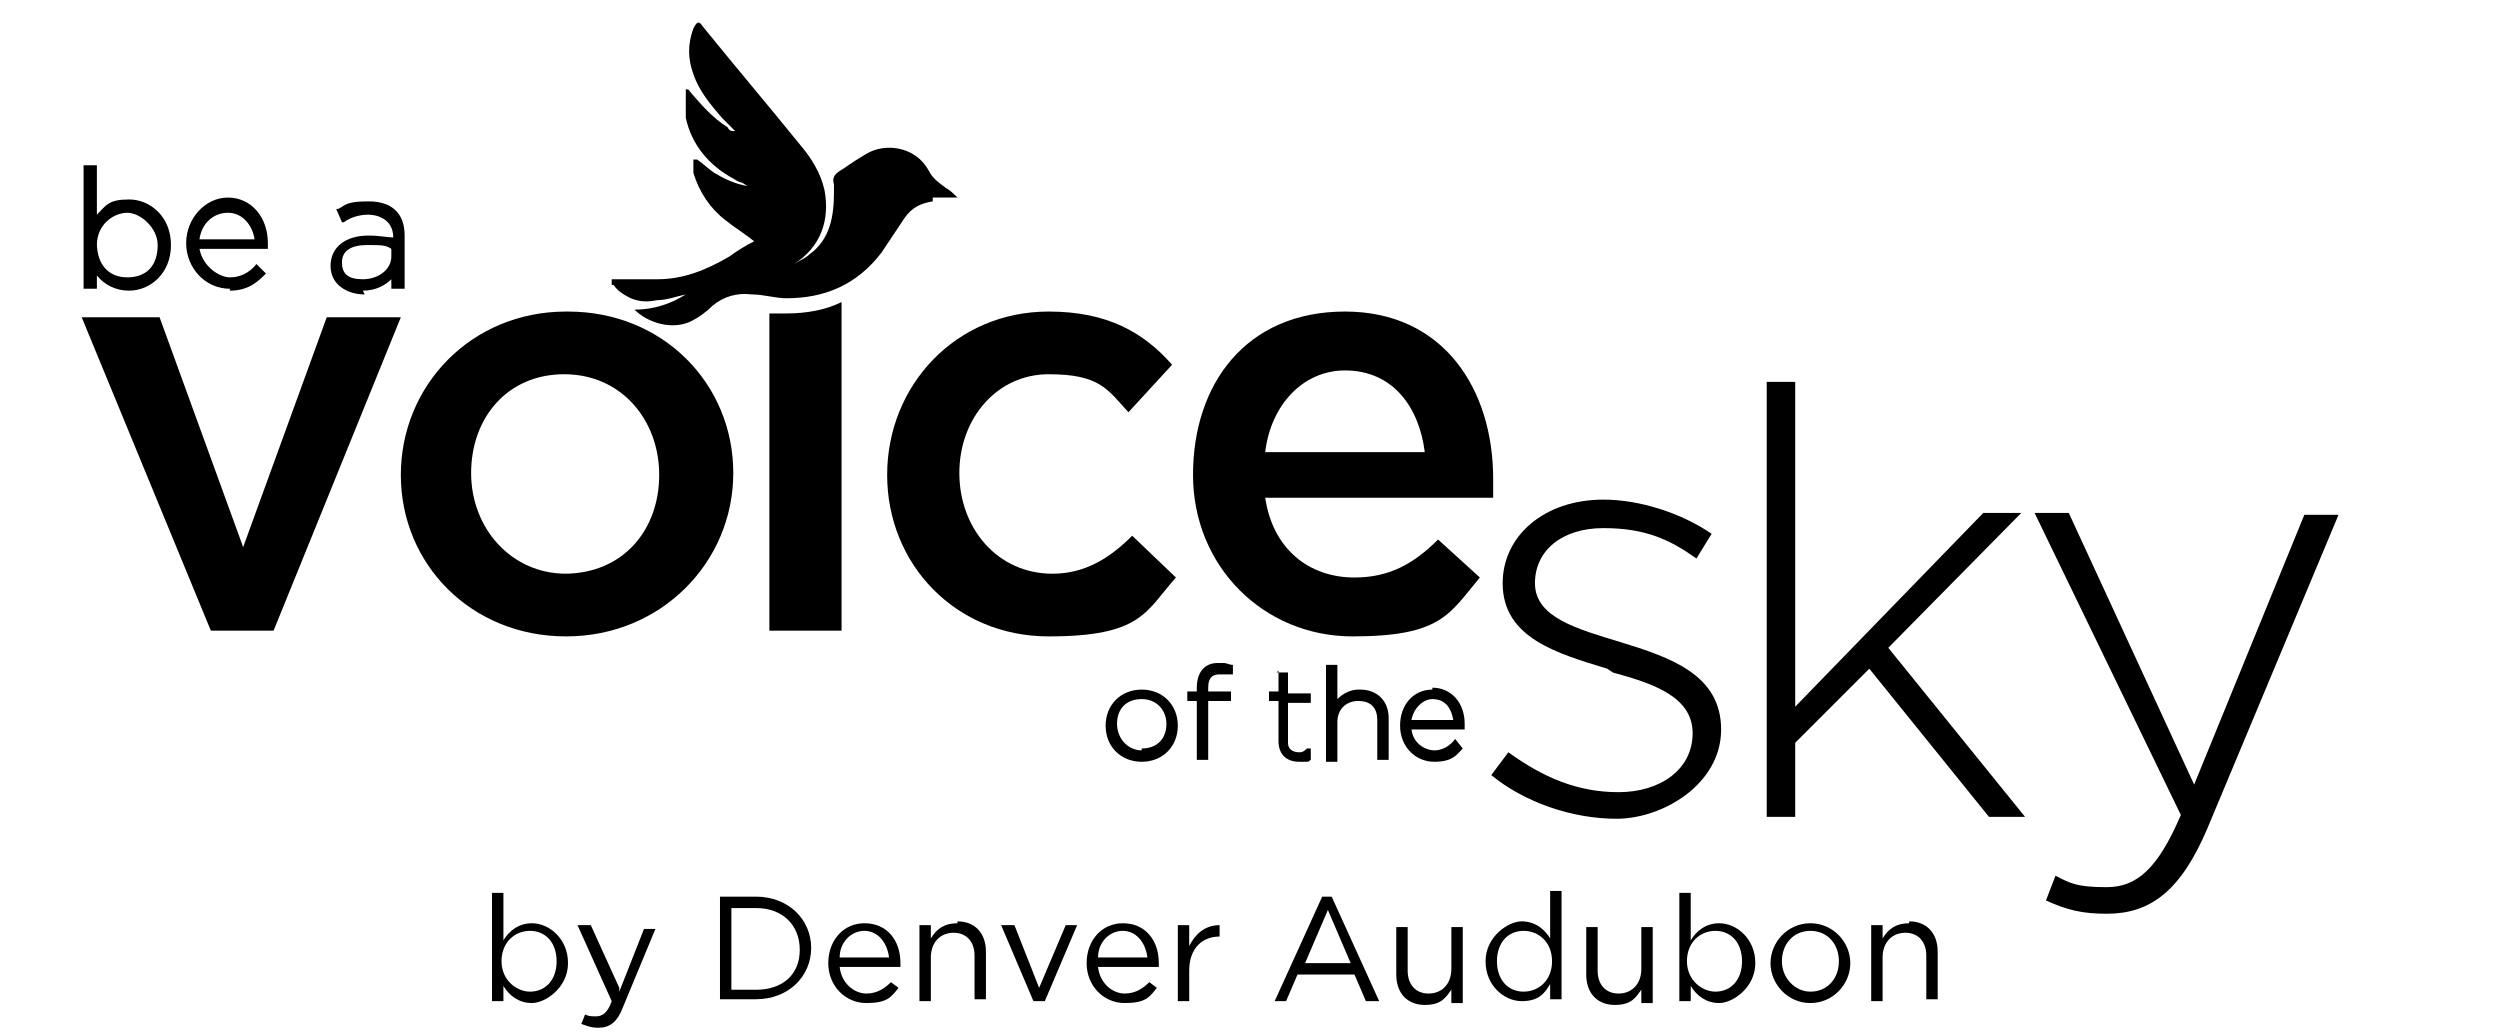<?xml version="1.0" encoding="UTF-8"?>
<svg xmlns="http://www.w3.org/2000/svg" version="1.1" viewBox="0 0 131.6 54.5">
  <!-- Generator: Adobe Illustrator 28.7.1, SVG Export Plug-In . SVG Version: 1.2.0 Build 142)  -->
  <g>
    <g id="Layer_1">
      <g>
        <path d="M5.1,14.5c.4.5,1,.8,1.7.8,1.1,0,2.2-.9,2.2-2.4s-1.1-2.4-2.2-2.4-1.2.3-1.7.8v-2.6h-.7v6.5h.7v-.7ZM5.1,12.9c0-1.1.9-1.7,1.6-1.7s1.6.8,1.6,1.7h0c0,1.1-.6,1.7-1.6,1.7s-1.6-.7-1.6-1.8Z"/>
        <path d="M12.1,15.3c1,0,1.5-.5,1.9-.9h0c0,0-.5-.5-.5-.5h0c-.4.5-.9.7-1.4.7s-1.4-.5-1.6-1.5h3.6c0-.2,0-.2,0-.3,0-1.4-.9-2.4-2.1-2.4s-2.2,1.1-2.2,2.4,1,2.4,2.3,2.4ZM10.5,12.6c.1-.8.7-1.4,1.5-1.4s1.3.7,1.4,1.4h-2.9Z"/>
        <path d="M19.1,15.3c.7,0,1.2-.3,1.5-.6v.5h.7v-2.8c0-1.2-.7-1.8-1.9-1.8s-1.2.2-1.6.4h-.1c0,0,.3.7.3.7h.1c.4-.3.9-.4,1.3-.4s1.3.2,1.3,1.2h0c-.3,0-.7-.1-1.3-.1-1.2,0-2,.6-2,1.6s.9,1.5,1.8,1.5ZM18,13.8c0-.6.5-.9,1.3-.9s1,0,1.3.2v.4c0,.7-.7,1.2-1.5,1.2s-1.1-.3-1.1-.9Z"/>
        <polygon points="106.4 27 104.4 27 94.5 37.2 94.5 20.1 93 20.1 93 43 94.5 43 94.5 39.1 98.4 35.2 104.7 43 106.6 43 99.4 34.1 106.4 27"/>
        <path d="M121.4,27.1h-.1c0,0-5.8,14.2-5.8,14.2l-6.6-14.3h-1.8l7.7,15.9c-1.2,2.8-2.3,3.8-3.9,3.8s-1.9-.2-2.7-.6l-.5,1.3c1.1.5,1.9.7,3.2.7,2.3,0,3.9-1.2,5.3-4.5l6.9-16.5h-1.7Z"/>
        <path d="M32.3,15c.2.3.5.5.9.7.5.2.9.2,1.4.1.5,0,1-.2,1.5-.3-.8.5-1.7.8-2.7.8.7.7,2,1.1,3,.6.4-.2.8-.5,1.1-.8.6-.5,1.3-.7,2.1-.6.6,0,1.2.2,1.8.2,2,0,3.7-.7,5-2.4.4-.6.8-1.2,1.2-1.8.4-.6.9-.8,1.5-.9v-.2h1.3c-.2-.2-.4-.4-.6-.5-.4-.3-.7-.5-.9-.9-.7-1.3-2.3-1.5-3.3-.9s-.9.6-1.4.9c-.3.2-.4.4-.3.7v.4c0,1.3-.2,2.5-1.3,3.3-.2.2-.5.3-.8.5,1.4-.9,1.9-2.3,1.6-3.9-.2-.9-.7-1.7-1.3-2.4-1.7-2.1-3.4-4.1-5.1-6.2-.2-.3-.3-.3-.5.1-.3.8-.3,1.6,0,2.4.3.9.9,1.6,1.5,2.3l.7.7c-.2,0-.3,0-.4-.2-.8-.5-1.4-1.2-2-1.9,0,0,0-.1-.2-.1,0,0,0,.1,0,.2,0,.4,0,.9,0,1.3.3,1.4,1.2,2.5,2.5,3.2,0,0,.3.2.4.2s.3.2.4.2c-.7-.1-1.3-.4-1.8-.7-.3-.2-.6-.5-.9-.7h-.2v.2c0,.2,0,.3,0,.5.3,1,.9,1.9,1.7,2.5.5.4,1,.7,1.5,1.1-.4.2-.9.5-1.3.8-1.2.7-2.4,1.2-3.8,1.2h-2.4c0,.1,0,.3,0,.3Z"/>
        <path d="M40.5,16.5v16.7h3.8V15.9c-.8.4-1.8.6-2.9.6h-.9Z"/>
        <path d="M84.9,35.4c2.2.6,4.2,1.3,4.2,3.2h0c0,1.9-1.7,3.1-3.9,3.1s-4-.8-5.8-2.1l-.9,1.2c1.7,1.4,4.2,2.3,6.6,2.3s5.5-1.8,5.5-4.7h0c0-2.9-2.7-3.8-5.3-4.6-2.3-.7-4.5-1.3-4.5-3.1h0c0-1.7,1.4-2.9,3.6-2.9s3.5.6,4.9,1.6l.8-1.3c-1.6-1.1-3.8-1.8-5.7-1.8-3.1,0-5.3,1.9-5.3,4.4h0c0,2.9,2.9,3.7,5.5,4.5Z"/>
        <path d="M28,48.6c-.7,0-1.2.4-1.5.9v-2.5h-.6v5.7h.6v-.8c.3.5.8.9,1.5.9s1.9-.8,1.9-2.1-1-2.1-1.9-2.1ZM27.9,52.2c-.7,0-1.5-.6-1.5-1.6s.7-1.6,1.5-1.6,1.4.6,1.4,1.6-.6,1.6-1.4,1.6Z"/>
        <path d="M32.6,52l-1.5-3.3h-.7l1.8,4c-.2.6-.5.8-.8.8s-.4,0-.6-.1l-.2.5c.3.1.5.2.9.2.6,0,1-.3,1.3-1.1l1.7-4.1h-.6l-1.3,3.3Z"/>
        <path d="M39.8,47.2h-1.9v5.4h1.9c1.7,0,2.9-1.2,2.9-2.7s-1.2-2.7-2.9-2.7ZM39.8,52.1h-1.3v-4.3h1.3c1.4,0,2.3.9,2.3,2.2s-.9,2.1-2.3,2.1Z"/>
        <path d="M45.5,48.6c-1.1,0-1.9.9-1.9,2.1s.9,2.1,2,2.1,1.3-.3,1.7-.8l-.4-.3c-.3.3-.7.6-1.3.6s-1.3-.5-1.4-1.4h3.2c0,0,0-.1,0-.2,0-1.2-.7-2.1-1.9-2.1ZM44.2,50.4c0-.8.6-1.4,1.3-1.4s1.2.6,1.3,1.4h-2.6Z"/>
        <path d="M50.4,48.6c-.7,0-1.1.3-1.4.8v-.7h-.6v4h.6v-2.3c0-.8.5-1.3,1.2-1.3s1.1.5,1.1,1.2v2.3h.6v-2.5c0-1-.6-1.6-1.5-1.6Z"/>
        <polygon points="54.7 52 53.4 48.7 52.7 48.7 54.4 52.7 55 52.7 56.7 48.7 56.1 48.7 54.7 52"/>
        <path d="M59.1,48.6c-1.1,0-1.9.9-1.9,2.1s.9,2.1,2,2.1,1.3-.3,1.7-.8l-.4-.3c-.3.3-.7.6-1.3.6s-1.3-.5-1.4-1.4h3.2c0,0,0-.1,0-.2,0-1.2-.7-2.1-1.9-2.1ZM57.8,50.4c0-.8.6-1.4,1.3-1.4s1.2.6,1.3,1.4h-2.6Z"/>
        <path d="M62.6,49.7v-1h-.6v4h.6v-1.6c0-1.2.7-1.8,1.6-1.8h0v-.6c-.8,0-1.3.5-1.6,1.1Z"/>
        <path d="M69.6,47.2l-2.5,5.5h.6l.6-1.4h3l.6,1.4h.7l-2.5-5.5h-.6ZM68.7,50.7l1.2-2.8,1.2,2.8h-2.5Z"/>
        <path d="M76.4,51c0,.8-.5,1.3-1.2,1.3s-1.1-.5-1.1-1.2v-2.3h-.6v2.5c0,1,.6,1.6,1.5,1.6s1.1-.4,1.4-.8v.7h.6v-4h-.6v2.3Z"/>
        <path d="M81.6,49.4c-.3-.5-.8-.9-1.5-.9s-1.9.8-1.9,2.1,1,2.1,1.9,2.1,1.2-.4,1.5-.9v.8h.6v-5.7h-.6v2.4ZM80.2,52.2c-.8,0-1.4-.6-1.4-1.6s.6-1.6,1.4-1.6,1.5.6,1.5,1.6-.7,1.6-1.5,1.6Z"/>
        <path d="M86.4,51c0,.8-.5,1.3-1.2,1.3s-1.1-.5-1.1-1.2v-2.3h-.6v2.5c0,1,.6,1.6,1.5,1.6s1.1-.4,1.4-.8v.7h.6v-4h-.6v2.3Z"/>
        <path d="M90.5,48.6c-.7,0-1.2.4-1.5.9v-2.5h-.6v5.7h.6v-.8c.3.5.8.9,1.5.9s1.9-.8,1.9-2.1-1-2.1-1.9-2.1ZM90.3,52.2c-.7,0-1.5-.6-1.5-1.6s.7-1.6,1.5-1.6,1.4.6,1.4,1.6-.6,1.6-1.4,1.6Z"/>
        <path d="M95.3,48.6c-1.2,0-2.1,1-2.1,2.1s.9,2.1,2.1,2.1,2.1-1,2.1-2.1-.9-2.1-2.1-2.1ZM95.3,52.2c-.8,0-1.5-.7-1.5-1.6s.6-1.6,1.5-1.6,1.5.7,1.5,1.6-.6,1.6-1.5,1.6Z"/>
        <path d="M100.5,48.6c-.7,0-1.1.3-1.4.8v-.7h-.6v4h.6v-2.3c0-.8.5-1.3,1.2-1.3s1.1.5,1.1,1.2v2.3h.6v-2.5c0-1-.6-1.6-1.5-1.6Z"/>
        <path d="M60.1,36.3c-1.1,0-1.9.8-1.9,1.9s.8,1.9,1.9,1.9,1.9-.8,1.9-1.9-.8-1.9-1.9-1.9ZM60.1,39.5c-.7,0-1.3-.6-1.3-1.4s.5-1.3,1.3-1.3,1.3.6,1.3,1.3h0c0,.8-.5,1.3-1.3,1.3Z"/>
        <path d="M64.1,34.9c-.7,0-1.1.5-1.1,1.3v.2h-.5v.5h.5v3.1h.6v-3.1h1.2v-.5h-1.2v-.2c0-.6.3-.7.6-.7s.3,0,.5,0h.2c0,0,0-.5,0-.5h0c-.2,0-.3-.1-.5-.1Z"/>
        <path d="M67.3,35.3v1.1h-.5v.5h.5v2.1c0,.7.4,1.1,1.1,1.1s.4,0,.6-.1h0v-.6h-.2c-.2.2-.3.2-.4.2-.4,0-.6-.2-.6-.5v-2.1h1.2v-.5h-1.2v-1.1h-.6Z"/>
        <path d="M71.5,36.3c-.4,0-.8.2-1.1.5v-1.8h-.6v5.1h.6v-2.1c0-.6.4-1.1,1.1-1.1s1,.4,1,1v2.1h.6v-2.2c0-.9-.6-1.5-1.5-1.5Z"/>
        <path d="M75.4,36.3c-1,0-1.7.8-1.7,1.9s.8,1.9,1.8,1.9,1.2-.4,1.5-.7h0c0,0-.4-.5-.4-.5h0c-.3.4-.7.6-1.1.6s-1.1-.3-1.2-1.1h2.8c0-.2,0-.2,0-.3,0-1.1-.7-1.9-1.7-1.9ZM75.4,36.8c.7,0,1,.5,1.1,1.1h-2.2c.1-.6.6-1.1,1.1-1.1Z"/>
        <polygon points="17.2 16.7 12.8 28.8 8.4 16.7 4.3 16.7 11.1 33.2 14.4 33.2 21.1 16.7 17.2 16.7"/>
        <path d="M29.8,16.4c-5,0-8.7,3.9-8.7,8.6s3.7,8.5,8.7,8.5,8.8-3.9,8.8-8.6-3.7-8.5-8.7-8.5ZM29.8,30.2c-2.9,0-5-2.4-5-5.3s1.9-5.2,4.9-5.2,5,2.4,5,5.3-1.9,5.2-5,5.2Z"/>
        <path d="M46.7,25c0,4.7,3.6,8.5,8.5,8.5s5.1-1.3,6.7-3.1l-2.3-2.2c-1.2,1.2-2.5,2-4.2,2-2.9,0-4.9-2.4-4.9-5.3s2-5.2,4.7-5.2,3.1.8,4.2,2l2.3-2.5c-1.5-1.7-3.4-2.8-6.5-2.8-4.9,0-8.5,3.9-8.5,8.6Z"/>
        <path d="M71.3,30.4c-2.4,0-4.3-1.5-4.7-4.2h12c0-.4,0-.7,0-1,0-4.7-2.6-8.8-7.8-8.8s-8,3.8-8,8.6,3.7,8.5,8.4,8.5,5.1-1.2,6.7-3.1l-2.2-2c-1.3,1.3-2.6,2-4.4,2ZM70.8,19.5c2.5,0,3.9,1.9,4.2,4.3h-8.4c.3-2.5,2-4.3,4.2-4.3Z"/>
      </g>
    </g>
  </g>
</svg>